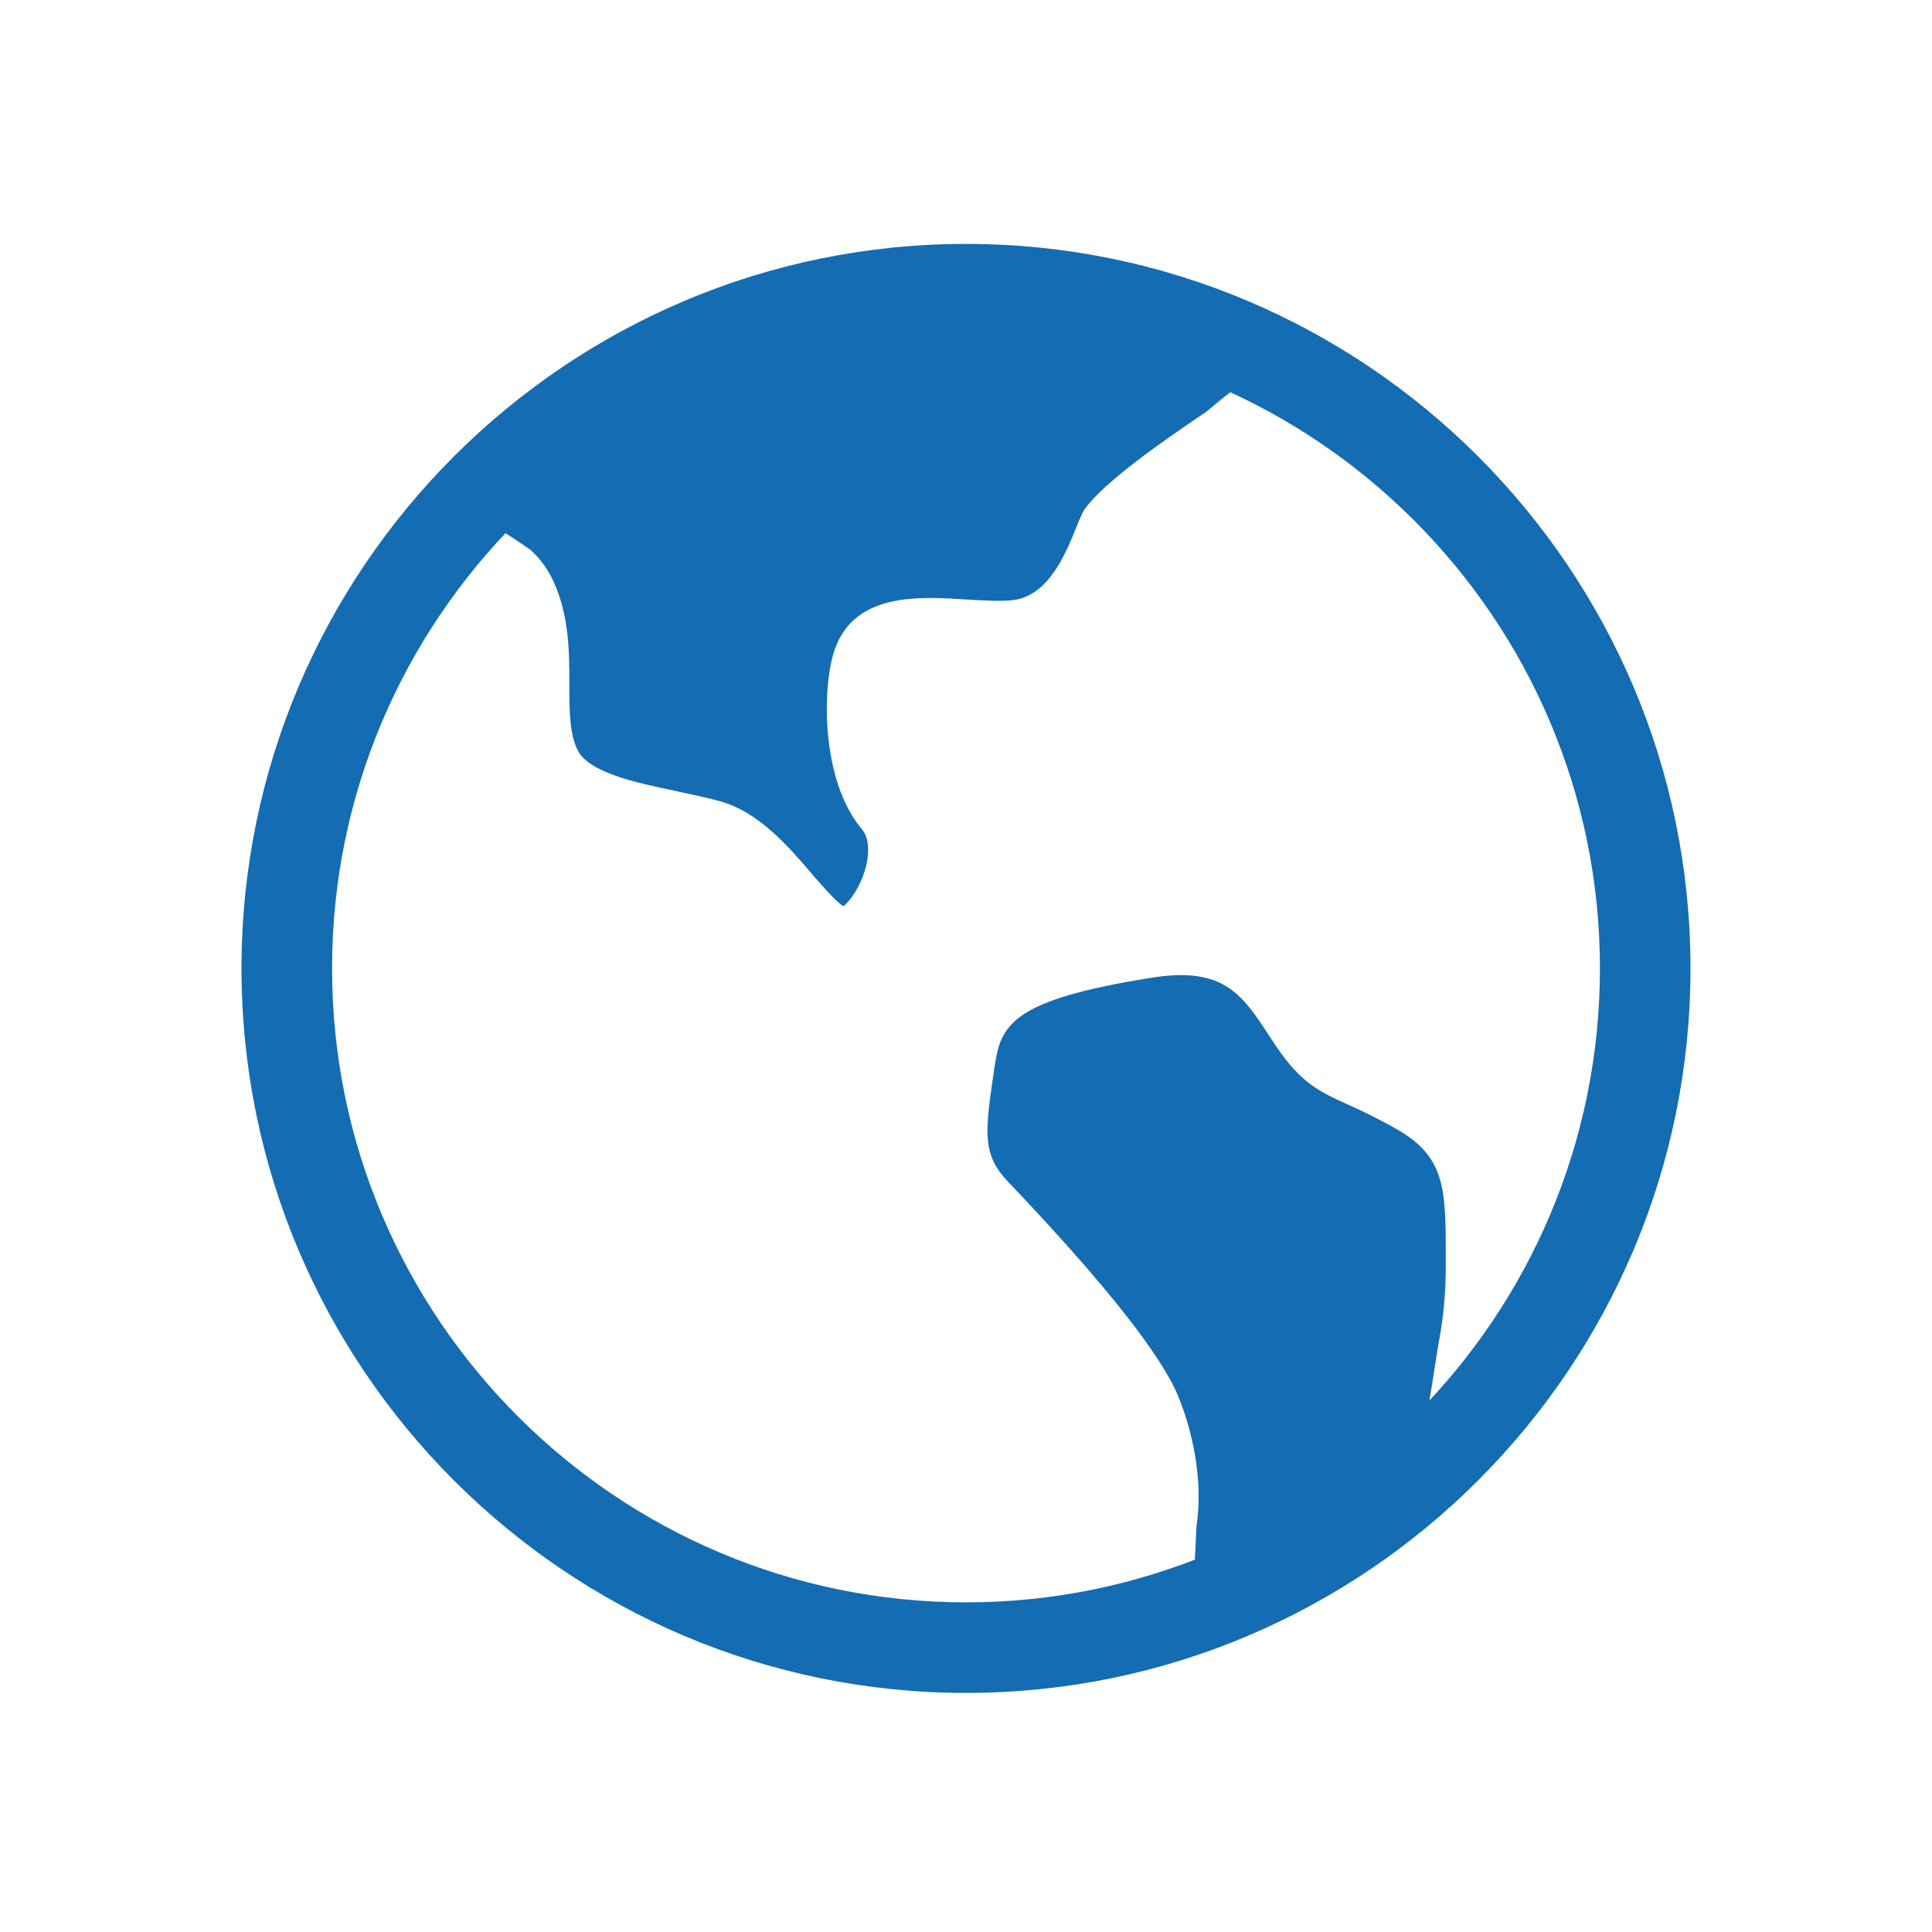 <svg width="76" height="76" xmlns="http://www.w3.org/2000/svg" viewBox="0 0 96 96"><path d="M48 84.12c-19.85 0-36-16.15-36-36s16.15-36 36-36 36 16.15 36 36-16.15 36-36 36m0-67.5c-17.37 0-31.5 14.13-31.5 31.5s14.13 31.5 31.5 31.5 31.5-14.13 31.5-31.5-14.13-31.5-31.5-31.5" fill="#146CB2"/><path d="M59.82 20.54c-2.07 1.4-4.92 3.38-5.91 4.74-.12.17-.26.5-.43.92-.52 1.3-1.37 3.4-3.14 3.62-.61.07-1.43.02-2.3-.03-2.33-.15-5.52-.36-6.54 2.42-.65 1.76-.76 6.52 1.33 9 .34.39.4 1.13.17 1.95-.3 1.08-.9 1.73-1.09 1.87-.35-.2-1.04-1-1.53-1.56l-.04-.05c-1.17-1.37-2.64-3.07-4.54-3.6-.64-.18-1.33-.32-2.02-.47l-.17-.04c-2.06-.43-4.39-.92-4.93-2.08-.39-.84-.39-1.99-.39-3.21v-.03c0-1.56 0-3.33-.76-5.04-.27-.61-.66-1.16-1.15-1.61-1.02-.73-2.12-1.39-3.2-1.97C29.35 18.64 38.15 14.39 48 14.39c5.46 0 10.54 1.35 15.11 3.65-1.28.87-2.48 1.83-3.28 2.51Zm10.62 52.79 1.03-6.52c.22-1.12.37-2.41.37-3.88v-.39c0-3.46 0-5.04-2.45-6.44-1.03-.58-1.8-.94-2.42-1.22-1.38-.62-2.29-1.04-3.52-2.83l-.43-.65c-1.29-1.97-2.23-3.39-5.78-2.82-6.99 1.11-7.51 2.34-7.82 4.42l-.05.34c-.45 3.03-.54 4.06.73 5.39 4.74 4.98 7.59 8.57 8.45 10.66.39.95 1.33 3.65.9 6.46l-.19 4.01c4.16-1.47 7.95-3.66 11.19-6.54Z" fill="#146CB2"/></svg>